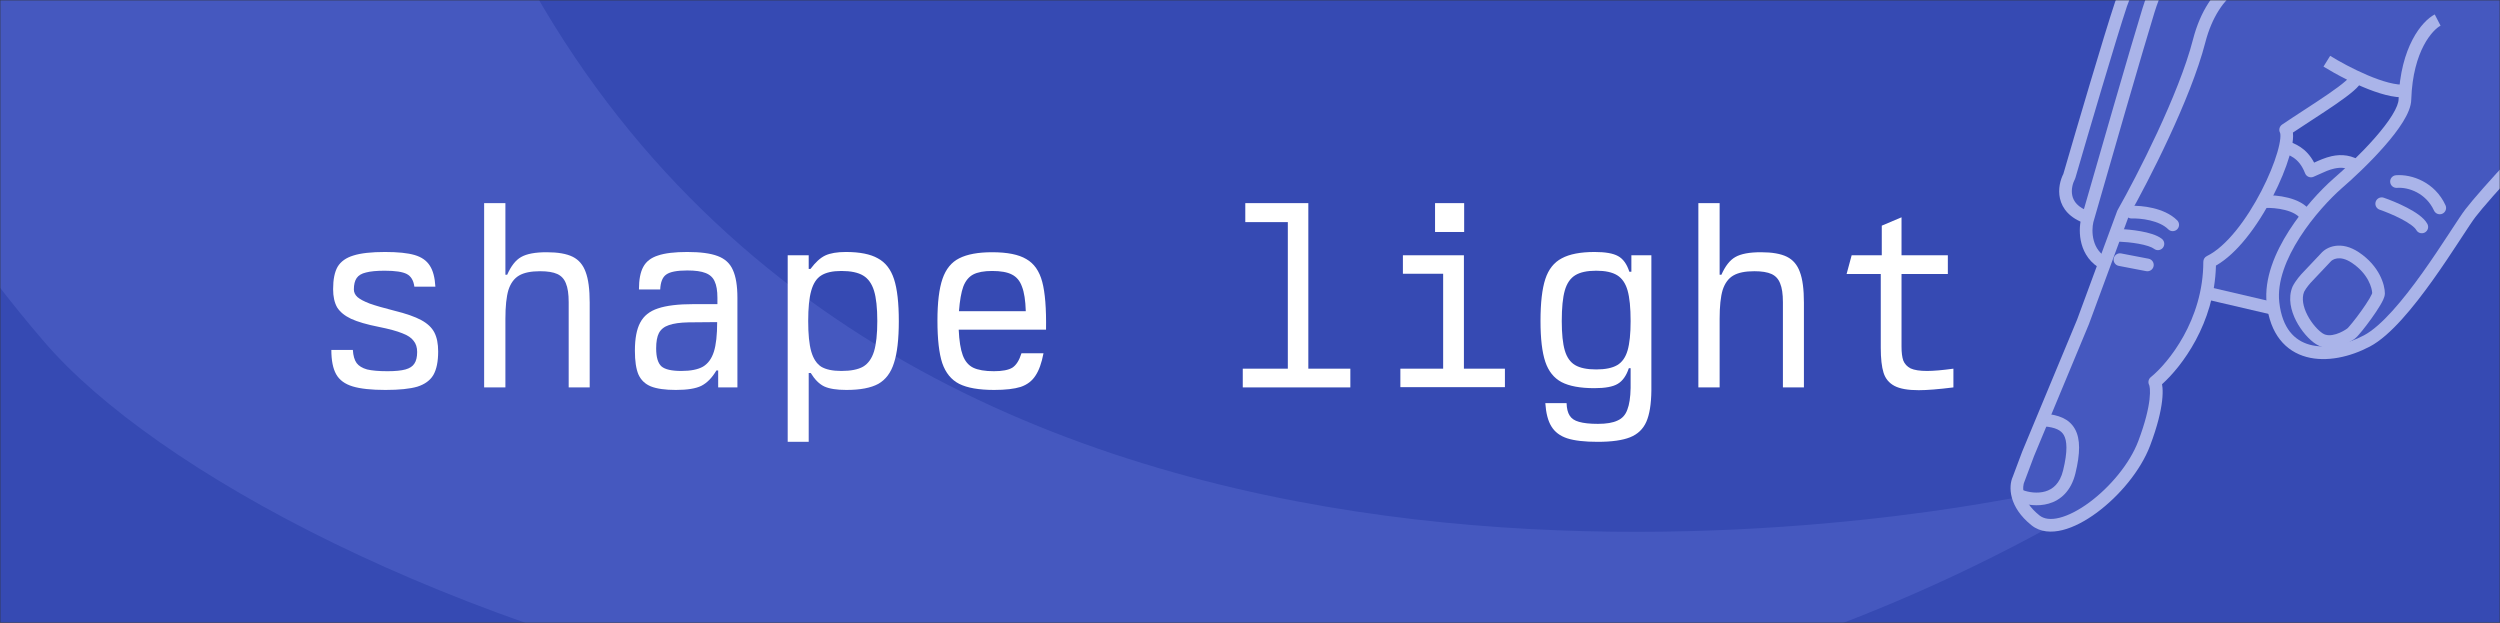 <svg width="879" height="219" viewBox="0 0 879 219" fill="none" xmlns="http://www.w3.org/2000/svg">
<rect x="0" y="0" width="879" height="219" fill="#333333" stroke="none"/>
<mask id="mask0_3494_340" style="mask-type:alpha" maskUnits="userSpaceOnUse" x="0" y="0" width="879" height="219">
<path d="M0 0H879V219H0V0Z" fill="#364AB3"/>
</mask>
<g mask="url(#mask0_3494_340)">
<path d="M0 0H879V219H0V0Z" fill="#364AB3"/>
<path d="M708.5 175C714.067 187.445 719.757 183.412 721.86 184.649C428.679 346.456 92.783 210.051 15.591 120.241C-180.218 -107.575 42.311 -258.297 187.787 -2.97C333.263 252.357 694.398 177.227 708.5 175Z" fill="#4558BF"/>
<path d="M711.598 162.917L719.391 144.362L729.04 121.723L739.432 93.147L733.865 85.354V76.818L727.927 73.478L726.442 66.427L731.267 47.5L739.432 22.264L744.998 4.451L748.709 -4.827L755.018 -10.394L768.007 -18.93L884.909 -22.27V57.892L865.982 78.674L857.446 92.034L848.169 105.023L837.406 117.27L827.015 121.723L817.737 124.321L804.377 119.868L798.81 107.992L775.059 103.91V106.508L765.41 126.548L757.616 133.97V144.362L751.678 159.948L741.658 173.309L732.009 181.844L719.391 184.813L711.598 179.989L708.258 171.824L711.598 162.917Z" fill="#4558BF"/>
<path d="M810.317 56.037L803.637 51.584V45.275L814.77 38.594L828.13 27.832L832.955 29.317L845.573 32.657L841.862 43.419L829.244 59.377L822.193 56.037L812.915 59.377L810.317 56.037Z" fill="#364AB3"/>
<path fill-rule="evenodd" clip-rule="evenodd" d="M762.224 -15.919L852.408 -58.793L854.32 -54.771L763.767 -11.722C763.51 -11.599 763.231 -11.527 762.946 -11.51C759.634 -11.309 751.384 -8.406 747.852 2.187C744.01 13.715 734.152 47.238 729.694 62.596C729.65 62.745 729.592 62.89 729.518 63.027C728.763 64.437 728.152 66.688 728.624 68.8C729.054 70.72 730.465 72.925 734.588 74.343L733.14 78.554C727.763 76.706 725.092 73.407 724.278 69.772C723.534 66.449 724.426 63.21 725.479 61.142C729.956 45.724 739.769 12.356 743.628 0.779C747.689 -11.406 757.225 -15.419 762.224 -15.919Z" fill="#AAB4E9"/>
<path fill-rule="evenodd" clip-rule="evenodd" d="M763.998 -17.133C764.307 -17.413 764.778 -17.808 765.327 -18.027L766.981 -13.893C767.105 -13.942 767.171 -13.987 767.172 -13.986C767.172 -13.986 767.114 -13.947 766.992 -13.836C766.798 -13.66 766.526 -13.381 766.184 -12.982C765.504 -12.189 764.624 -11.009 763.646 -9.438C761.693 -6.303 759.391 -1.683 757.518 4.368C753.67 16.799 741.597 58.672 736.02 78.127C735.668 79.621 735.498 82.123 736.172 84.592C736.835 87.02 738.284 89.342 741.171 90.785L739.179 94.769C734.941 92.649 732.802 89.157 731.876 85.765C730.967 82.438 731.195 79.138 731.702 77.039C731.709 77.008 731.717 76.978 731.726 76.948C737.289 57.538 749.395 15.549 753.264 3.051C755.25 -3.368 757.712 -8.335 759.866 -11.793C760.942 -13.52 761.952 -14.888 762.803 -15.881C763.227 -16.375 763.63 -16.798 763.998 -17.133Z" fill="#AAB4E9"/>
<path fill-rule="evenodd" clip-rule="evenodd" d="M771.048 13.915C776.345 -6.648 790.37 -12.024 797.374 -11.878L797.281 -7.426C792.408 -7.527 780.159 -3.6 775.361 15.026C770.256 34.844 755.362 63.798 748.511 75.903L734.471 113.959C734.46 113.987 734.449 114.015 734.438 114.043L715.155 160.396L711.829 169.266C711.807 169.324 711.783 169.382 711.756 169.438C711.142 170.734 710.346 175.838 717.073 181.219C718.639 182.472 720.975 182.841 724.138 182.045C727.289 181.252 730.922 179.369 734.586 176.666C741.931 171.247 748.854 162.942 751.824 155.08C754.3 148.525 755.389 143.727 755.768 140.442C755.958 138.798 755.966 137.561 755.894 136.689C755.858 136.253 755.803 135.927 755.748 135.698C755.697 135.482 755.655 135.394 755.656 135.394C755.656 135.394 755.656 135.395 755.657 135.397C755.15 134.454 755.385 133.283 756.219 132.609C762.292 127.704 774.689 112.552 774.689 92.034C774.689 91.183 775.175 90.406 775.94 90.033C779.325 88.382 782.839 85.185 786.197 81.037C789.531 76.918 792.595 72.007 795.117 67.122C797.64 62.235 799.587 57.44 800.716 53.574C801.282 51.636 801.625 49.991 801.748 48.718C801.81 48.082 801.812 47.585 801.776 47.216C801.74 46.843 801.675 46.7 801.672 46.693L801.672 46.693C801.136 45.688 801.444 44.442 802.386 43.803C804.827 42.146 807.49 40.41 810.118 38.696C810.308 38.572 810.499 38.447 810.689 38.323C813.51 36.483 816.271 34.677 818.703 33.002C821.147 31.319 823.194 29.813 824.612 28.573C824.841 28.373 825.047 28.186 825.23 28.011C821.943 26.37 819.006 24.698 816.937 23.415L819.283 19.63C822.298 21.499 827.299 24.263 832.432 26.44C834.998 27.528 837.554 28.452 839.885 29.048C842.248 29.652 844.22 29.878 845.678 29.703L846.209 34.125C843.956 34.395 841.366 34.024 838.781 33.362C836.164 32.693 833.385 31.682 830.693 30.54C830.282 30.366 829.872 30.188 829.464 30.007C828.943 30.639 828.277 31.285 827.543 31.926C825.923 33.342 823.701 34.967 821.228 36.67C818.743 38.382 815.937 40.217 813.122 42.053L812.558 42.421C810.39 43.835 808.228 45.245 806.19 46.609C806.29 47.446 806.261 48.32 806.181 49.147C806.022 50.794 805.602 52.73 804.991 54.822C803.766 59.017 801.7 64.079 799.074 69.165C796.447 74.254 793.225 79.433 789.658 83.839C786.463 87.786 782.894 91.233 779.126 93.383C778.632 113.741 767.059 128.944 760.171 135.092C760.244 135.482 760.297 135.894 760.332 136.321C760.434 137.547 760.407 139.086 760.192 140.952C759.761 144.687 758.561 149.848 755.99 156.653C752.651 165.491 745.1 174.443 737.23 180.25C733.285 183.16 729.125 185.383 725.225 186.364C721.336 187.342 717.364 187.155 714.291 184.697C706.245 178.26 706.12 171.067 707.688 167.624L710.999 158.796C711.008 158.771 711.018 158.747 711.028 158.722L730.309 112.375L744.395 74.192C744.437 74.079 744.488 73.97 744.547 73.865C751.345 61.876 766.081 33.2 771.048 13.915Z" fill="#AAB4E9"/>
<path fill-rule="evenodd" clip-rule="evenodd" d="M802.03 53.517C801.837 53.454 801.642 53.39 801.445 53.324L802.855 49.1C803.03 49.158 803.214 49.218 803.406 49.281C804.924 49.776 806.947 50.435 808.87 51.733C810.658 52.939 812.314 54.651 813.649 57.181C815.412 56.373 817.597 55.401 819.817 54.91C823.208 54.16 827.044 54.384 830.923 57.204L828.303 60.806C825.65 58.876 823.177 58.728 820.779 59.259C818.915 59.671 817.275 60.425 815.575 61.206C814.866 61.531 814.148 61.862 813.398 62.174C812.844 62.405 812.221 62.402 811.669 62.167C811.117 61.932 810.684 61.485 810.466 60.926C809.323 57.987 807.84 56.41 806.379 55.424C805.004 54.496 803.584 54.029 802.03 53.517Z" fill="#AAB4E9"/>
<path fill-rule="evenodd" clip-rule="evenodd" d="M911.253 34.551C908.483 37.84 905.796 40.462 903.589 41.933C901.819 43.113 899.159 45.426 896.008 48.444C892.89 51.43 889.392 55.008 885.975 58.633C879.119 65.905 872.69 73.259 870.351 76.318C869.344 77.635 867.689 80.162 865.509 83.493C865.217 83.939 864.916 84.399 864.605 84.873C862.011 88.831 858.848 93.617 855.411 98.433C851.977 103.245 848.245 108.123 844.505 112.26C840.798 116.361 836.945 119.891 833.252 121.84C826.286 125.516 817.987 127.416 810.938 125.498C807.367 124.527 804.135 122.574 801.655 119.42C799.186 116.281 797.562 112.08 796.97 106.756C795.994 97.972 799.916 88.772 804.851 81.066C809.826 73.298 816.075 66.667 820.35 62.903L820.37 62.886C824.273 59.532 830.13 54.039 834.992 48.494C837.425 45.718 839.564 42.98 841.081 40.527C842.653 37.986 843.346 36.081 843.346 34.885C843.346 34.86 843.347 34.836 843.347 34.811C843.958 16.491 851.52 7.419 856.054 5.074L858.1 9.029C855.462 10.394 848.384 17.642 847.799 34.926C847.786 37.43 846.504 40.226 844.869 42.87C843.17 45.616 840.855 48.561 838.34 51.429C833.31 57.168 827.297 62.803 823.283 66.254C819.269 69.79 813.315 76.108 808.601 83.468C803.844 90.898 800.591 99.016 801.396 106.264C801.918 110.961 803.31 114.321 805.155 116.667C806.989 119 809.37 120.456 812.108 121.201C817.677 122.716 824.779 121.276 831.173 117.901C834.161 116.325 837.591 113.267 841.201 109.273C844.779 105.315 848.4 100.591 851.786 95.846C855.168 91.106 858.291 86.383 860.88 82.431C861.194 81.954 861.5 81.485 861.799 81.028C863.939 77.758 865.699 75.071 866.813 73.613C869.298 70.363 875.858 62.872 882.734 55.578C886.183 51.92 889.736 48.284 892.927 45.228C896.085 42.203 898.992 39.646 901.118 38.228C902.808 37.102 905.177 34.853 907.846 31.682C910.488 28.545 913.333 24.615 915.99 20.231C921.335 11.415 925.778 1.003 926.482 -8.332L930.923 -7.997C930.143 2.337 925.309 13.45 919.798 22.54C917.028 27.11 914.051 31.228 911.253 34.551Z" fill="#AAB4E9"/>
<path fill-rule="evenodd" clip-rule="evenodd" d="M803.427 73.847C800.926 73.207 798.285 73.052 796.661 73.108L796.508 68.658C798.472 68.59 801.546 68.769 804.531 69.533C807.423 70.273 810.754 71.694 812.56 74.504L808.814 76.912C807.948 75.564 806.022 74.511 803.427 73.847Z" fill="#AAB4E9"/>
<path fill-rule="evenodd" clip-rule="evenodd" d="M798.306 110.533L776.039 105.337L777.051 101L799.318 106.196L798.306 110.533Z" fill="#AAB4E9"/>
<path fill-rule="evenodd" clip-rule="evenodd" d="M729.548 150.836C731.525 154.371 731.408 159.482 729.722 166.413C728.203 172.656 724.509 175.855 720.359 177.061C716.402 178.212 712.292 177.486 709.699 176.505L711.275 172.34C713.26 173.091 716.349 173.589 719.116 172.785C721.689 172.037 724.242 170.102 725.395 165.36C727.049 158.56 726.746 154.95 725.662 153.01C724.691 151.275 722.713 150.273 718.821 149.919L719.224 145.484C723.497 145.873 727.457 147.097 729.548 150.836Z" fill="#AAB4E9"/>
<path fill-rule="evenodd" clip-rule="evenodd" d="M743.146 82.674C743.192 81.445 744.225 80.485 745.454 80.531C747.208 80.596 749.987 80.827 752.697 81.316C754.053 81.561 755.434 81.877 756.68 82.286C757.894 82.684 759.135 83.218 760.098 83.967C761.069 84.722 761.244 86.121 760.489 87.092C759.734 88.063 758.335 88.238 757.364 87.483C756.992 87.193 756.313 86.852 755.293 86.518C754.305 86.194 753.139 85.921 751.907 85.699C749.44 85.254 746.875 85.04 745.289 84.981C744.06 84.936 743.101 83.903 743.146 82.674Z" fill="#AAB4E9"/>
<path fill-rule="evenodd" clip-rule="evenodd" d="M743.185 90.873C743.417 89.665 744.585 88.875 745.792 89.107L755.441 90.963C756.649 91.195 757.44 92.362 757.207 93.57C756.975 94.777 755.808 95.568 754.6 95.336L744.951 93.48C743.743 93.248 742.953 92.081 743.185 90.873Z" fill="#AAB4E9"/>
<path fill-rule="evenodd" clip-rule="evenodd" d="M755.937 77.493C753.415 76.897 750.964 76.763 749.539 76.818C748.31 76.865 747.276 75.907 747.228 74.679C747.181 73.45 748.139 72.415 749.368 72.368C751.159 72.299 754.015 72.463 756.961 73.159C759.871 73.847 763.15 75.121 765.501 77.472C766.371 78.341 766.371 79.751 765.501 80.621C764.632 81.49 763.222 81.49 762.352 80.621C760.844 79.113 758.494 78.098 755.937 77.493Z" fill="#AAB4E9"/>
<path fill-rule="evenodd" clip-rule="evenodd" d="M821.717 90.862C820.499 91.04 819.726 91.645 819.45 91.977C819.421 92.012 819.39 92.047 819.358 92.08L813.049 98.76C813.035 98.776 813.02 98.791 813.005 98.806C812.335 99.476 810.864 101.159 810.12 102.607C809.225 104.869 809.749 107.808 811.277 110.78C812.807 113.756 815.069 116.206 816.708 117.249C817.948 118.038 819.579 118.029 821.392 117.465C823.176 116.91 824.713 115.938 825.31 115.491C825.309 115.491 825.311 115.49 825.315 115.486C825.346 115.457 825.509 115.306 825.833 114.947C826.164 114.58 826.579 114.091 827.051 113.509C827.995 112.346 829.128 110.863 830.217 109.341C831.311 107.815 832.336 106.286 833.078 105.026C833.45 104.393 833.728 103.867 833.906 103.466C834.009 103.236 834.051 103.105 834.067 103.055C834.012 101.4 832.78 96.327 826.896 92.404C824.615 90.884 822.873 90.693 821.717 90.862ZM821.073 86.456C823.467 86.105 826.303 86.657 829.366 88.699C836.698 93.587 838.522 100.239 838.522 103.169C838.522 103.958 838.21 104.747 837.977 105.272C837.703 105.89 837.331 106.579 836.915 107.286C836.08 108.705 834.971 110.353 833.838 111.935C832.701 113.522 831.514 115.077 830.509 116.315C830.008 116.933 829.541 117.485 829.141 117.929C828.782 118.327 828.362 118.769 827.982 119.053C827.095 119.719 825.107 120.974 822.715 121.718C820.354 122.452 817.16 122.815 814.317 121.006C811.874 119.451 809.126 116.335 807.316 112.816C805.521 109.326 804.369 104.875 806.031 100.837C806.052 100.787 806.074 100.738 806.099 100.69C807.137 98.611 809.015 96.502 809.833 95.68L816.079 89.067C817.05 87.933 818.781 86.791 821.073 86.456Z" fill="#AAB4E9"/>
<path fill-rule="evenodd" clip-rule="evenodd" d="M855.797 74.037C852.987 67.907 846.843 65.739 842.777 66.052C841.551 66.146 840.48 65.229 840.386 64.003C840.291 62.777 841.209 61.706 842.435 61.612C848.018 61.182 856.124 64.062 859.846 72.182C860.358 73.3 859.867 74.621 858.749 75.134C857.631 75.646 856.31 75.155 855.797 74.037Z" fill="#AAB4E9"/>
<path fill-rule="evenodd" clip-rule="evenodd" d="M835.301 70.9C835.701 69.737 836.968 69.118 838.131 69.518C840.19 70.226 843.376 71.492 846.303 73.017C847.766 73.779 849.213 74.631 850.437 75.537C851.617 76.412 852.786 77.478 853.464 78.722C854.053 79.802 853.655 81.154 852.576 81.743C851.496 82.332 850.143 81.934 849.555 80.855C849.343 80.466 848.798 79.865 847.786 79.115C846.816 78.397 845.591 77.667 844.246 76.966C841.557 75.566 838.583 74.383 836.683 73.73C835.52 73.33 834.901 72.063 835.301 70.9Z" fill="#AAB4E9"/>
<path d="M674.627 137.191C670.829 137.191 667.981 136.687 666.083 135.678C664.184 134.67 662.908 133.127 662.256 131.05C661.603 128.974 661.277 126.037 661.277 122.239V96.34H649.262L651.042 89.754H661.633V79.341L668.575 76.404V89.754H684.862V96.34H668.575V121.883C668.575 123.96 668.782 125.592 669.198 126.778C669.672 127.965 670.533 128.885 671.779 129.537C673.084 130.131 675.012 130.427 677.564 130.427C679.818 130.427 682.904 130.16 686.82 129.626V136.212C681.598 136.865 677.534 137.191 674.627 137.191Z" fill="white"/>
<path d="M597.145 71.42H604.621V96.607H605.244C606.608 93.522 608.24 91.445 610.139 90.377C612.097 89.25 615.093 88.686 619.128 88.686C623.103 88.686 626.159 89.22 628.295 90.288C630.431 91.356 631.944 93.136 632.834 95.628C633.783 98.12 634.258 101.71 634.258 106.397V136.212H626.871V106.219C626.871 103.371 626.544 101.176 625.892 99.633C625.298 98.09 624.29 96.993 622.866 96.34C621.442 95.687 619.424 95.361 616.814 95.361C613.61 95.361 611.147 95.865 609.427 96.874C607.706 97.883 606.46 99.574 605.689 101.947C604.977 104.32 604.621 107.702 604.621 112.093V136.212H597.145V71.42Z" fill="white"/>
<path d="M561.755 155.348C557.127 155.348 553.537 154.932 550.986 154.102C548.494 153.271 546.654 151.877 545.468 149.919C544.281 148.02 543.569 145.291 543.332 141.731H550.808C550.867 143.629 551.223 145.083 551.876 146.092C552.528 147.16 553.626 147.901 555.169 148.317C556.771 148.791 558.996 149.029 561.844 149.029C564.81 149.029 567.095 148.643 568.697 147.872C570.358 147.16 571.515 145.884 572.168 144.045C572.88 142.265 573.265 139.713 573.325 136.391V129.449H572.702C571.812 132.119 570.506 133.958 568.786 134.967C567.124 135.975 564.395 136.48 560.598 136.48C555.614 136.48 551.757 135.768 549.028 134.344C546.358 132.92 544.459 130.546 543.332 127.224C542.204 123.842 541.641 119.065 541.641 112.895C541.641 106.487 542.204 101.562 543.332 98.121C544.459 94.679 546.387 92.247 549.117 90.823C551.846 89.339 555.703 88.598 560.687 88.598C564.425 88.598 567.154 89.072 568.875 90.022C570.655 90.971 571.99 92.81 572.88 95.54H573.592V89.755H580.623V137.37C580.563 142.116 579.97 145.765 578.843 148.317C577.715 150.868 575.817 152.678 573.147 153.746C570.477 154.814 566.679 155.348 561.755 155.348ZM549.117 112.895C549.117 117.345 549.473 120.786 550.185 123.219C550.897 125.651 552.113 127.372 553.834 128.381C555.554 129.389 558.017 129.894 561.221 129.894C564.425 129.894 566.887 129.389 568.608 128.381C570.328 127.372 571.545 125.651 572.257 123.219C572.969 120.786 573.325 117.345 573.325 112.895C573.325 108.207 572.969 104.618 572.257 102.126C571.545 99.634 570.328 97.854 568.608 96.786C566.887 95.718 564.425 95.184 561.221 95.184C558.017 95.184 555.554 95.718 553.834 96.786C552.113 97.854 550.897 99.634 550.185 102.126C549.473 104.618 549.117 108.207 549.117 112.895Z" fill="white"/>
<path d="M504.564 71.42H514.799V81.566H504.564V71.42ZM492.371 129.626H507.412V96.251H493.261V89.754H514.71V129.626H529.128V136.123H492.371V129.626Z" fill="white"/>
<path d="M436.957 129.626H452.799V78.095H437.847V71.42H460.008V129.626H474.782V136.212H436.957V129.626Z" fill="white"/>
<path d="M349.541 137.102C344.201 137.102 340.107 136.39 337.259 134.966C334.471 133.542 332.483 131.109 331.296 127.668C330.169 124.226 329.605 119.242 329.605 112.716C329.605 106.367 330.199 101.472 331.385 98.031C332.572 94.589 334.53 92.186 337.259 90.822C340.048 89.397 343.905 88.686 348.829 88.686C354.169 88.686 358.174 89.487 360.844 91.089C363.574 92.631 365.443 95.301 366.451 99.099C367.46 102.896 367.905 108.503 367.786 115.92H337.081C337.259 119.836 337.734 122.832 338.505 124.909C339.277 126.985 340.493 128.439 342.154 129.27C343.875 130.1 346.308 130.516 349.452 130.516C352.419 130.516 354.585 130.1 355.949 129.27C357.314 128.38 358.382 126.689 359.153 124.197H366.896C366.244 127.638 365.294 130.278 364.048 132.118C362.862 133.957 361.141 135.262 358.886 136.034C356.632 136.746 353.517 137.102 349.541 137.102ZM360.666 109.423C360.548 105.625 360.103 102.748 359.331 100.79C358.619 98.772 357.433 97.348 355.771 96.518C354.169 95.687 351.855 95.272 348.829 95.272C345.981 95.272 343.756 95.687 342.154 96.518C340.612 97.348 339.455 98.772 338.683 100.79C337.971 102.748 337.467 105.625 337.17 109.423H360.666Z" fill="white"/>
<path d="M276.953 89.755H284.34V94.561H284.963C286.684 92.247 288.404 90.674 290.125 89.844C291.905 89.013 294.338 88.598 297.423 88.598C302.288 88.598 306.026 89.339 308.637 90.823C311.307 92.247 313.206 94.679 314.333 98.121C315.46 101.562 316.024 106.487 316.024 112.895C316.024 119.243 315.46 124.138 314.333 127.58C313.265 131.021 311.426 133.483 308.815 134.967C306.204 136.391 302.466 137.103 297.601 137.103C294.16 137.103 291.549 136.687 289.769 135.857C288.048 135.026 286.476 133.454 285.052 131.14H284.34V155.348H276.953V89.755ZM284.162 112.895C284.162 117.523 284.518 121.083 285.23 123.575C285.942 126.067 287.099 127.847 288.701 128.915C290.362 129.923 292.736 130.428 295.821 130.428C299.144 130.428 301.695 129.923 303.475 128.915C305.255 127.847 306.531 126.067 307.302 123.575C308.073 121.023 308.459 117.463 308.459 112.895C308.459 108.267 308.073 104.707 307.302 102.215C306.531 99.723 305.255 97.943 303.475 96.875C301.695 95.807 299.144 95.273 295.821 95.273C292.736 95.273 290.362 95.807 288.701 96.875C287.099 97.883 285.942 99.663 285.23 102.215C284.518 104.707 284.162 108.267 284.162 112.895Z" fill="white"/>
<path d="M237.648 137.103C233.851 137.103 230.914 136.687 228.837 135.857C226.82 135.026 225.366 133.632 224.476 131.674C223.646 129.716 223.23 126.927 223.23 123.308C223.23 119.036 223.853 115.743 225.099 113.429C226.345 111.055 228.422 109.394 231.329 108.445C234.296 107.436 238.479 106.932 243.878 106.932H252.244V104.707C252.244 102.215 251.918 100.286 251.265 98.922C250.672 97.557 249.604 96.578 248.061 95.985C246.578 95.391 244.442 95.095 241.653 95.095C238.034 95.095 235.572 95.569 234.266 96.519C232.961 97.409 232.249 99.159 232.13 101.77H224.654C224.654 98.328 225.159 95.688 226.167 93.849C227.176 91.95 228.897 90.615 231.329 89.844C233.762 89.013 237.203 88.598 241.653 88.598C246.281 88.598 249.841 89.072 252.333 90.022C254.885 90.971 256.665 92.603 257.673 94.917C258.741 97.231 259.275 100.494 259.275 104.707V136.213H252.511V130.25H251.888C250.346 132.86 248.566 134.67 246.548 135.679C244.59 136.628 241.624 137.103 237.648 137.103ZM230.706 122.507C230.706 125.592 231.329 127.698 232.575 128.826C233.821 129.894 236.135 130.428 239.517 130.428C242.84 130.428 245.391 129.923 247.171 128.915C248.951 127.847 250.227 126.096 250.998 123.664C251.77 121.231 252.155 117.76 252.155 113.251L242.098 113.34C239.132 113.399 236.818 113.725 235.156 114.319C233.554 114.853 232.397 115.772 231.685 117.078C231.033 118.324 230.706 120.133 230.706 122.507Z" fill="white"/>
<path d="M170.223 71.42H177.699V96.607H178.322C179.686 93.522 181.318 91.445 183.217 90.377C185.175 89.25 188.171 88.686 192.206 88.686C196.181 88.686 199.237 89.22 201.373 90.288C203.509 91.356 205.022 93.136 205.912 95.628C206.861 98.12 207.336 101.71 207.336 106.397V136.212H199.949V106.219C199.949 103.371 199.622 101.176 198.97 99.633C198.376 98.09 197.368 96.993 195.944 96.34C194.52 95.687 192.502 95.361 189.892 95.361C186.688 95.361 184.225 95.865 182.505 96.874C180.784 97.883 179.538 99.574 178.767 101.947C178.055 104.32 177.699 107.702 177.699 112.093V136.212H170.223V71.42Z" fill="white"/>
<path d="M135.546 137.103C130.562 137.103 126.705 136.687 123.976 135.857C121.247 135.026 119.318 133.602 118.191 131.585C117.064 129.567 116.5 126.719 116.5 123.041H124.065C124.184 125.058 124.629 126.601 125.4 127.669C126.171 128.677 127.388 129.419 129.049 129.894C130.77 130.309 133.173 130.517 136.258 130.517C138.987 130.517 141.094 130.309 142.577 129.894C144.06 129.478 145.099 128.796 145.692 127.847C146.345 126.897 146.671 125.533 146.671 123.753C146.671 122.151 146.256 120.845 145.425 119.837C144.654 118.769 143.319 117.879 141.42 117.167C139.521 116.395 136.792 115.654 133.232 114.942C129.019 114.111 125.756 113.162 123.442 112.094C121.187 111.026 119.556 109.691 118.547 108.089C117.598 106.427 117.123 104.291 117.123 101.681C117.123 98.239 117.657 95.599 118.725 93.76C119.852 91.92 121.692 90.615 124.243 89.844C126.854 89.013 130.562 88.598 135.368 88.598C139.877 88.598 143.348 88.954 145.781 89.666C148.214 90.378 149.994 91.624 151.121 93.404C152.248 95.124 152.901 97.587 153.079 100.791H145.692C145.395 98.595 144.505 97.112 143.022 96.341C141.539 95.569 138.958 95.184 135.279 95.184C132.431 95.184 130.236 95.391 128.693 95.807C127.15 96.163 126.053 96.815 125.4 97.765C124.747 98.714 124.421 100.049 124.421 101.77C124.421 102.778 124.836 103.668 125.667 104.44C126.557 105.211 128.011 105.982 130.028 106.754C132.045 107.466 134.923 108.296 138.661 109.246C142.755 110.254 145.9 111.352 148.095 112.539C150.29 113.725 151.833 115.179 152.723 116.9C153.613 118.62 154.058 120.845 154.058 123.575C154.058 127.135 153.494 129.894 152.367 131.852C151.24 133.75 149.371 135.115 146.76 135.946C144.149 136.717 140.411 137.103 135.546 137.103Z" fill="white"/>
</g>
</svg>

